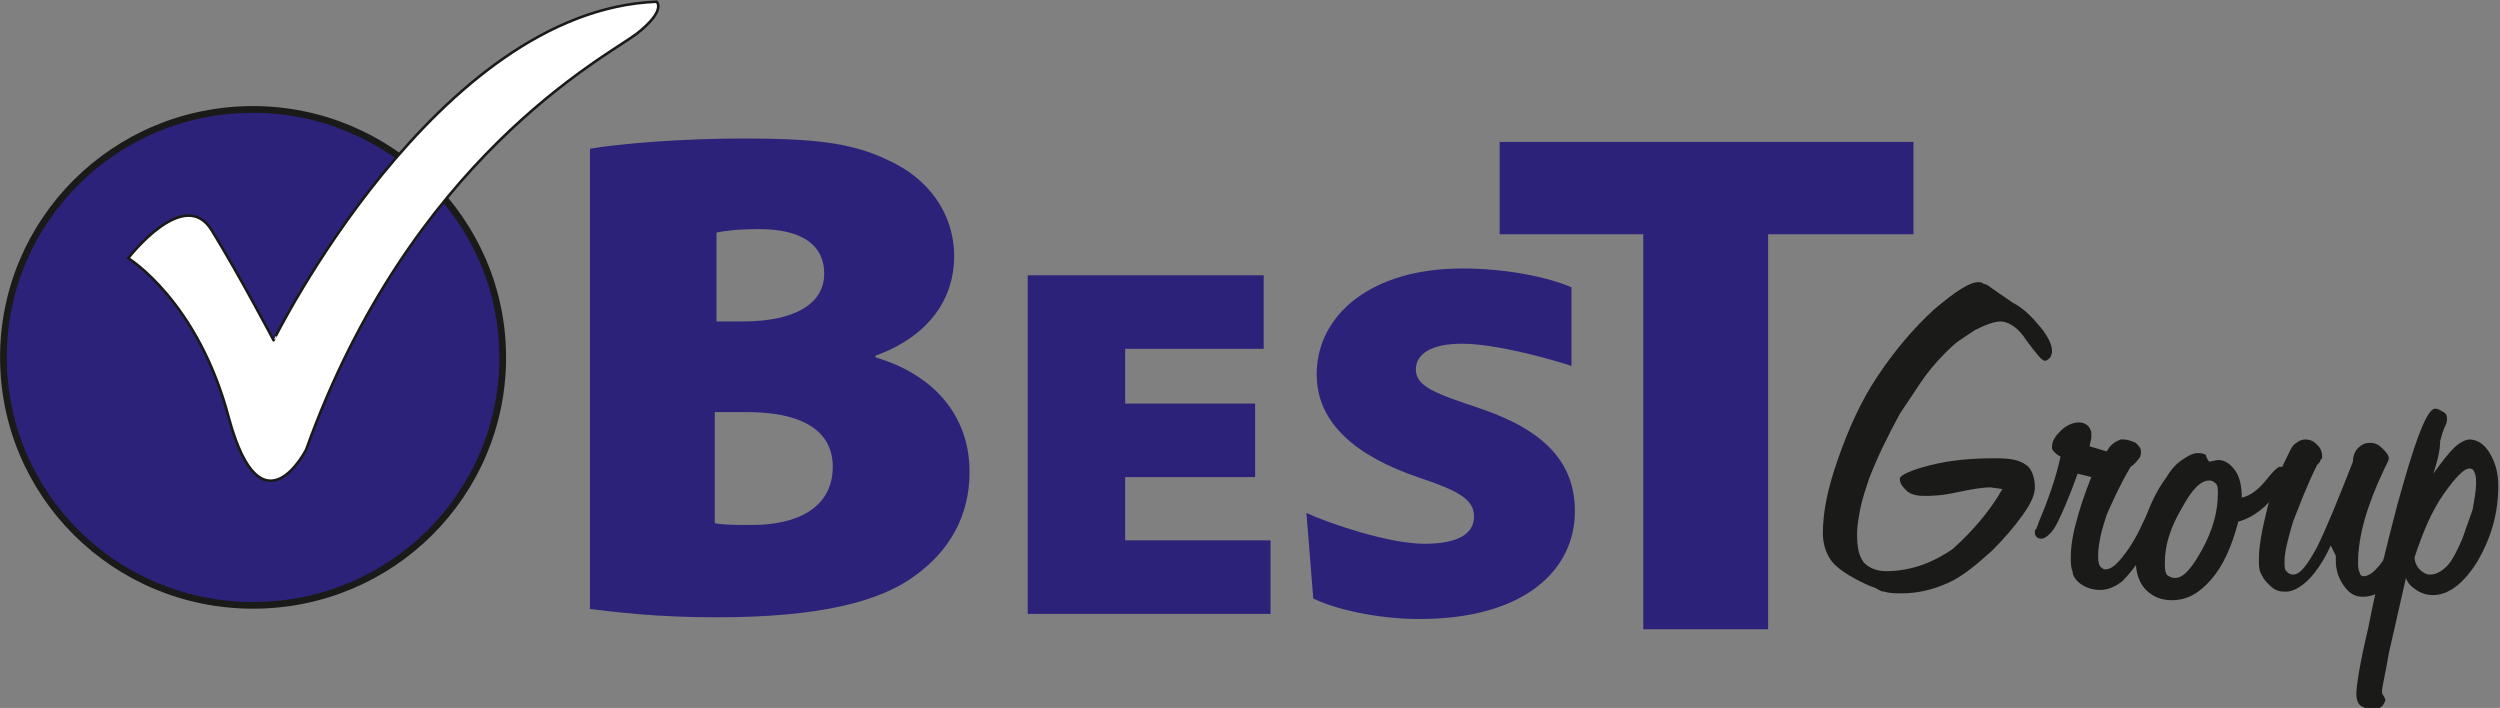 <?xml version="1.0" encoding="utf-8"?>
<!-- Generator: Adobe Illustrator 23.0.0, SVG Export Plug-In . SVG Version: 6.00 Build 0)  -->
<svg version="1.2" baseProfile="tiny" id="katman_1"
	 xmlns="http://www.w3.org/2000/svg" xmlns:xlink="http://www.w3.org/1999/xlink" x="0px" y="0px" viewBox="0 0 146.2 41.4"
	 xml:space="preserve">
<rect x="0" y="0" width="146.2" height="41.4" fill="#808080" stroke="none"/>
<path fill="#2C227A" d="M0.2,20.9c0-8,6.5-14.5,14.6-14.5c8,0,14.6,6.5,14.6,14.5c0,8-6.5,14.5-14.6,14.5
	C6.7,35.4,0.2,28.9,0.2,20.9z"/>
<path fill="none" stroke="#1A1A18" stroke-width="0.392" stroke-miterlimit="3.864" d="M0.2,20.9c0-8,6.5-14.5,14.6-14.5
	c8,0,14.6,6.5,14.6,14.5c0,8-6.5,14.5-14.6,14.5C6.7,35.4,0.2,28.9,0.2,20.9z"/>
<path fill="#FFFFFF" d="M7.5,15.1c0,0,3.3-4.3,4.9-1.6c1.6,2.6,3.6,6.4,3.6,6.4S25.5,0.6,38.4,0.1c0,0,0.6,0.5-1.2,1.9
	C35.3,3.4,24,9.3,17.9,26.3c0,0-2.6,5.1-4.5-1.8C11.6,17.6,7.5,15.1,7.5,15.1z"/>
<path fill="none" stroke="#1A1A18" stroke-width="0.152" stroke-miterlimit="3.864" d="M7.5,15.1c0,0,3.3-4.3,4.9-1.6
	c1.6,2.6,3.6,6.4,3.6,6.4S25.5,0.6,38.4,0.1c0,0,0.6,0.5-1.2,1.9C35.3,3.4,24,9.3,17.9,26.3c0,0-2.6,5.1-4.5-1.8
	C11.6,17.6,7.5,15.1,7.5,15.1z"/>
<path fill-rule="evenodd" fill="#2C227A" d="M41.9,24.1h1.8c2.9,0,5,0.9,5,3.2c0,2.4-2.1,3.4-4.7,3.4c-1,0-1.6,0-2.2-0.1V24.1z
	 M41.9,13.6c0.5-0.1,1.2-0.2,2.5-0.2c2.6,0,3.8,1,3.8,2.6c0,1.7-1.6,2.8-4.8,2.8h-1.5V13.6z M34.4,35.6c1.6,0.2,4,0.5,7.5,0.5
	c6,0,9.6-0.9,11.7-2.5c1.9-1.4,3.1-3.4,3.1-6c0-3.3-2.1-5.7-5.5-6.7v-0.1c3.3-1.2,4.6-3.5,4.6-5.8c0-2.6-1.6-4.6-3.8-5.6
	c-2.2-1.1-4.6-1.3-8.6-1.3c-3.5,0-7.2,0.3-8.9,0.6V35.6z"/>
<polygon fill="#2C227A" points="73.4,23.6 65.8,23.6 65.8,20.4 73.9,20.4 73.9,16.1 60.1,16.1 60.1,35.9 74.3,35.9 74.3,31.6 
	65.8,31.6 65.8,27.9 73.4,27.9 "/>
<path fill="#2C227A" d="M76.8,35c1.2,0.6,3.7,1.2,6.2,1.2c6.2,0,9.1-2.9,9.1-6.3c0-2.8-1.7-4.7-5.5-6c-2.7-0.9-3.8-1.3-3.8-2.3
	c0-0.9,0.9-1.5,2.7-1.5c2.1,0,5.5,1,6.4,1.3v-4.6c-1.4-0.6-3.8-1.1-6.4-1.1c-5.3,0-8.5,2.7-8.5,6.2c0,2.9,2.4,4.8,5.9,6
	c2.4,0.8,3.3,1.3,3.3,2.3c0,1-0.9,1.6-2.9,1.6c-2.1,0-5.6-1.2-6.9-1.8L76.8,35z"/>
<polygon fill="#2C227A" points="96.1,36.8 103.4,36.8 103.4,13.7 111.9,13.7 111.9,8.3 87.7,8.3 87.7,13.7 96.1,13.7 "/>
<path fill="#1A1A18" d="M117.1,28.6L117.1,28.6l-0.7-0.1c-0.4,0-1.1,0.1-2,0.3c-0.9,0.2-1.5,0.2-1.9,0.2c-0.4,0-0.8-0.1-1-0.3
	c-0.2-0.2-0.4-0.4-0.4-0.7c0-0.2,0.6-0.5,1.8-0.8c1.2-0.3,2.4-0.4,3.8-0.4c0.9,0,1.4,0.1,1.8,0.4c0.3,0.2,0.5,0.7,0.5,1.3
	c0,0.4-0.2,0.9-0.7,1.6c-0.5,0.7-1.1,1.4-1.8,2.1c-0.9,0.8-1.7,1.5-2.6,1.9c-0.9,0.4-1.8,0.6-2.7,0.6c-0.3,0-0.7,0-1-0.1
	c-0.2,0-0.3-0.1-0.5-0.2c-0.2-0.1-0.3-0.1-0.5-0.2c-1.1-0.5-1.8-1-2.1-1.4c-0.3-0.4-0.5-1-0.5-1.6c0-1.3,0.3-2.7,0.9-4.4
	c0.6-1.7,1.3-3.3,2.3-4.8c1-1.5,2.1-2.8,3.3-3.9c1.3-1.1,2.1-1.6,2.6-1.6c0.1,0,0.2,0,0.3,0.1c0.1,0,0.3,0.1,0.4,0.2
	c0.3,0.2,0.7,0.5,1.3,0.9c0.6,0.3,1.1,0.8,1.6,1.4c0.5,0.6,0.7,1.1,0.7,1.4c0,0.1,0,0.2-0.1,0.4c-0.1,0.1-0.2,0.2-0.3,0.2
	c-0.2,0-0.5-0.4-1.1-1.2c-0.5-0.8-1.1-1.1-1.5-1.1c-0.4,0-0.9,0.2-1.5,0.5c-0.3,0.2-0.6,0.4-0.9,0.6c-0.3,0.2-0.6,0.5-0.9,0.8
	c-0.5,0.5-1,1.1-1.4,1.7c-0.4,0.6-0.8,1.2-1.2,1.8c-0.7,1.3-1.3,2.5-1.8,3.8c-0.2,0.6-0.4,1.2-0.5,1.7c-0.1,0.5-0.2,1.1-0.2,1.5
	c0,0.8,0.1,1.3,0.4,1.7c0.3,0.3,0.7,0.5,1.3,0.5c1.3,0,2.6-0.4,3.9-1.3C115.3,31.1,116.3,30,117.1,28.6"/>
<path fill="#1A1A18" d="M120.5,26.7c-0.2-0.1-0.3-0.2-0.4-0.3c-0.1-0.1-0.1-0.2-0.1-0.3c0-0.3,0.2-0.6,0.5-0.9
	c0.3-0.3,0.7-0.5,1.1-0.5c0.2,0,0.4,0.1,0.5,0.2c0.1,0.1,0.2,0.3,0.2,0.4l0,0.3l-0.1,0.5l1,0.3l0.2-0.3c0.1-0.1,0.2-0.2,0.4-0.3
	l0.2-0.1l0.2,0c0.2,0,0.5,0.1,0.7,0.2c0.2,0.2,0.3,0.3,0.3,0.5c0,0.1,0,0.3-0.1,0.4c-0.1,0.1-0.2,0.3-0.5,0.5c-0.6,1-1,1.9-1.4,2.8
	c-0.3,0.9-0.5,1.7-0.5,2.4c0,0.2,0,0.4,0.1,0.6c0.1,0.1,0.2,0.2,0.3,0.2c0.3,0,0.6-0.2,1-0.7c0.4-0.5,0.8-1.1,1.2-2l0.2-0.4
	c0.2-0.4,0.3-0.6,0.5-0.6c0.1,0,0.2,0.1,0.4,0.2c0.1,0.1,0.2,0.2,0.2,0.3c0,0.1,0,0.2-0.1,0.3c0,0.1-0.1,0.3-0.2,0.4
	c-0.2,0.4-0.4,0.8-0.7,1.2c-0.6,1-1.1,1.6-1.5,2c-0.4,0.3-0.8,0.5-1.3,0.5c-0.5,0-1-0.2-1.3-0.5c-0.2-0.2-0.3-0.4-0.3-0.6
	c-0.1-0.2-0.1-0.5-0.1-0.8c0-0.6,0.1-1.3,0.3-2c0.2-0.8,0.5-1.7,0.9-2.7l-0.8-0.2c-0.5,1.4-0.9,2.3-1.2,2.9
	c-0.3,0.6-0.7,0.9-0.9,0.9c-0.1,0-0.2,0-0.3-0.1c-0.1-0.1-0.1-0.2-0.1-0.3c0-0.1,0-0.1,0.1-0.2c0-0.1,0.1-0.2,0.1-0.3
	C119.7,29.4,120.2,28.1,120.5,26.7"/>
<path fill-rule="evenodd" fill="#1A1A18" d="M126.6,32.9c0,0.3,0,0.5,0.1,0.7c0.1,0.1,0.3,0.2,0.5,0.2c0.5,0,1-0.6,1.6-1.7
	c0.6-1.1,0.9-2.2,0.9-3.2c0-0.3,0-0.5-0.1-0.6c-0.1-0.1-0.2-0.2-0.4-0.2c-0.5,0-1,0.5-1.6,1.6C126.9,30.9,126.6,31.9,126.6,32.9
	 M129.2,27L129.2,27l0.5-0.1c0.4,0,0.7,0.2,1,0.6c0.3,0.4,0.4,1,0.4,1.6c0.5-0.1,1-0.5,1.4-1c0.4-0.5,0.7-0.8,0.8-0.8
	c0.2,0,0.3,0,0.3,0.1c0.1,0.1,0.1,0.2,0.1,0.3c0,0.1,0,0.3-0.1,0.5c-0.1,0.2-0.2,0.3-0.4,0.5c-0.3,0.5-0.7,0.9-1.1,1.2
	c-0.4,0.3-0.8,0.5-1.2,0.6c-0.4,1.5-0.9,2.6-1.6,3.4c-0.7,0.8-1.4,1.2-2.3,1.2c-0.6,0-1.1-0.2-1.5-0.6c-0.4-0.4-0.6-1-0.6-1.7
	c0-0.6,0.2-1.4,0.5-2.3c0.3-0.9,0.7-1.8,1.3-2.6c0.3-0.5,0.6-0.8,0.9-1c0.3-0.2,0.6-0.4,0.9-0.4c0.2,0,0.3,0,0.5,0.1
	C129,26.7,129.1,26.9,129.2,27z"/>
<path fill="#1A1A18" d="M136.3,31.9c-0.4,0.9-0.9,1.6-1.3,2c-0.4,0.4-0.9,0.7-1.3,0.7c-0.2,0-0.4,0-0.6-0.1
	c-0.2-0.1-0.3-0.2-0.5-0.4c-0.2-0.2-0.3-0.4-0.4-0.6c-0.1-0.2-0.1-0.5-0.1-0.8c0-0.8,0.2-1.8,0.5-3c0.3-1.2,0.8-2.3,1.3-3.3
	c0.1-0.2,0.2-0.4,0.4-0.5c0.1-0.1,0.3-0.2,0.5-0.2c0.3,0,0.5,0.1,0.7,0.3c0.2,0.2,0.3,0.4,0.3,0.7c0,0.1,0,0.1-0.1,0.2
	c0,0.1-0.1,0.2-0.2,0.3c-0.6,1.2-1,2.3-1.4,3.3c-0.3,1-0.5,1.8-0.5,2.3c0,0.3,0,0.5,0.1,0.6c0.1,0.1,0.2,0.2,0.4,0.2
	c0.4,0,0.8-0.5,1.4-1.6c0.5-1,1.2-2.7,2.1-5c0-0.3,0.1-0.6,0.3-0.8c0.2-0.2,0.4-0.3,0.7-0.3c0.3,0,0.5,0.1,0.7,0.3
	c0.2,0.2,0.4,0.4,0.4,0.6c0,0.1-0.1,0.3-0.3,0.7c-1,2.1-1.5,3.9-1.5,5.4c0,0.2,0,0.4,0.1,0.6c0,0.1,0.1,0.2,0.2,0.2
	c0.3,0,0.6-0.2,1-0.7c0.4-0.5,0.8-1.2,1.2-2.2l0.1-0.2c0.1-0.3,0.3-0.4,0.4-0.4c0.1,0,0.2,0.1,0.4,0.2c0.2,0.1,0.3,0.2,0.3,0.3
	c0,0.1-0.2,0.5-0.5,1.2c-0.3,0.6-0.7,1.2-1,1.8c-0.3,0.4-0.6,0.7-0.9,0.9c-0.3,0.2-0.7,0.3-1,0.3c-0.5,0-0.8-0.2-1.1-0.6
	c-0.3-0.4-0.5-0.9-0.5-1.5l0-0.3L136.3,31.9z"/>
<path fill-rule="evenodd" fill="#1A1A18" d="M142.3,27.7c0.5-0.7,0.9-1.2,1.2-1.5c0.3-0.3,0.7-0.5,0.9-0.5c0.5,0,0.9,0.3,1.2,0.8
	c0.3,0.5,0.5,1.1,0.5,1.9c0,1.6-0.4,3-1.2,4.4c-0.8,1.3-1.7,2-2.6,2c-0.4,0-0.7-0.1-1-0.3c-0.3-0.2-0.5-0.4-0.6-0.7l-1,4.4
	c-0.2,1.2-0.4,2-0.4,2.2c0,0.1,0,0.2,0.1,0.3l0.1,0.2c0,0.1-0.1,0.3-0.2,0.4c-0.1,0.1-0.3,0.2-0.4,0.2c-0.4,0-0.6-0.1-0.8-0.2
	c-0.2-0.1-0.3-0.4-0.3-0.7c0-0.5,0.2-1.8,0.7-3.9c0.4-2.1,1-4.5,1.7-7.2l0.4-1.4c0.8-2.8,1.4-4.2,1.8-4.2c0.2,0,0.3,0.1,0.5,0.2
	c0.2,0.1,0.2,0.3,0.2,0.4c0,0.1,0,0.2-0.1,0.4c-0.1,0.2-0.2,0.5-0.3,0.9C142.7,26.4,142.5,27.1,142.3,27.7 M141.2,32.6
	c0,0.2,0.1,0.5,0.3,0.7c0.2,0.2,0.4,0.3,0.6,0.3c0.4,0,0.7-0.2,1-0.5c0.3-0.3,0.6-0.9,0.9-1.6c0.2-0.6,0.4-1.1,0.6-1.7
	c0.1-0.6,0.2-1.1,0.2-1.5c0-0.3,0-0.5-0.1-0.7c-0.1-0.2-0.2-0.2-0.3-0.2c-0.3,0-0.8,0.5-1.5,1.5C142.2,29.9,141.7,31.1,141.2,32.6z"
	/>
<g>
</g>
<g>
</g>
<g>
</g>
<g>
</g>
<g>
</g>
</svg>
